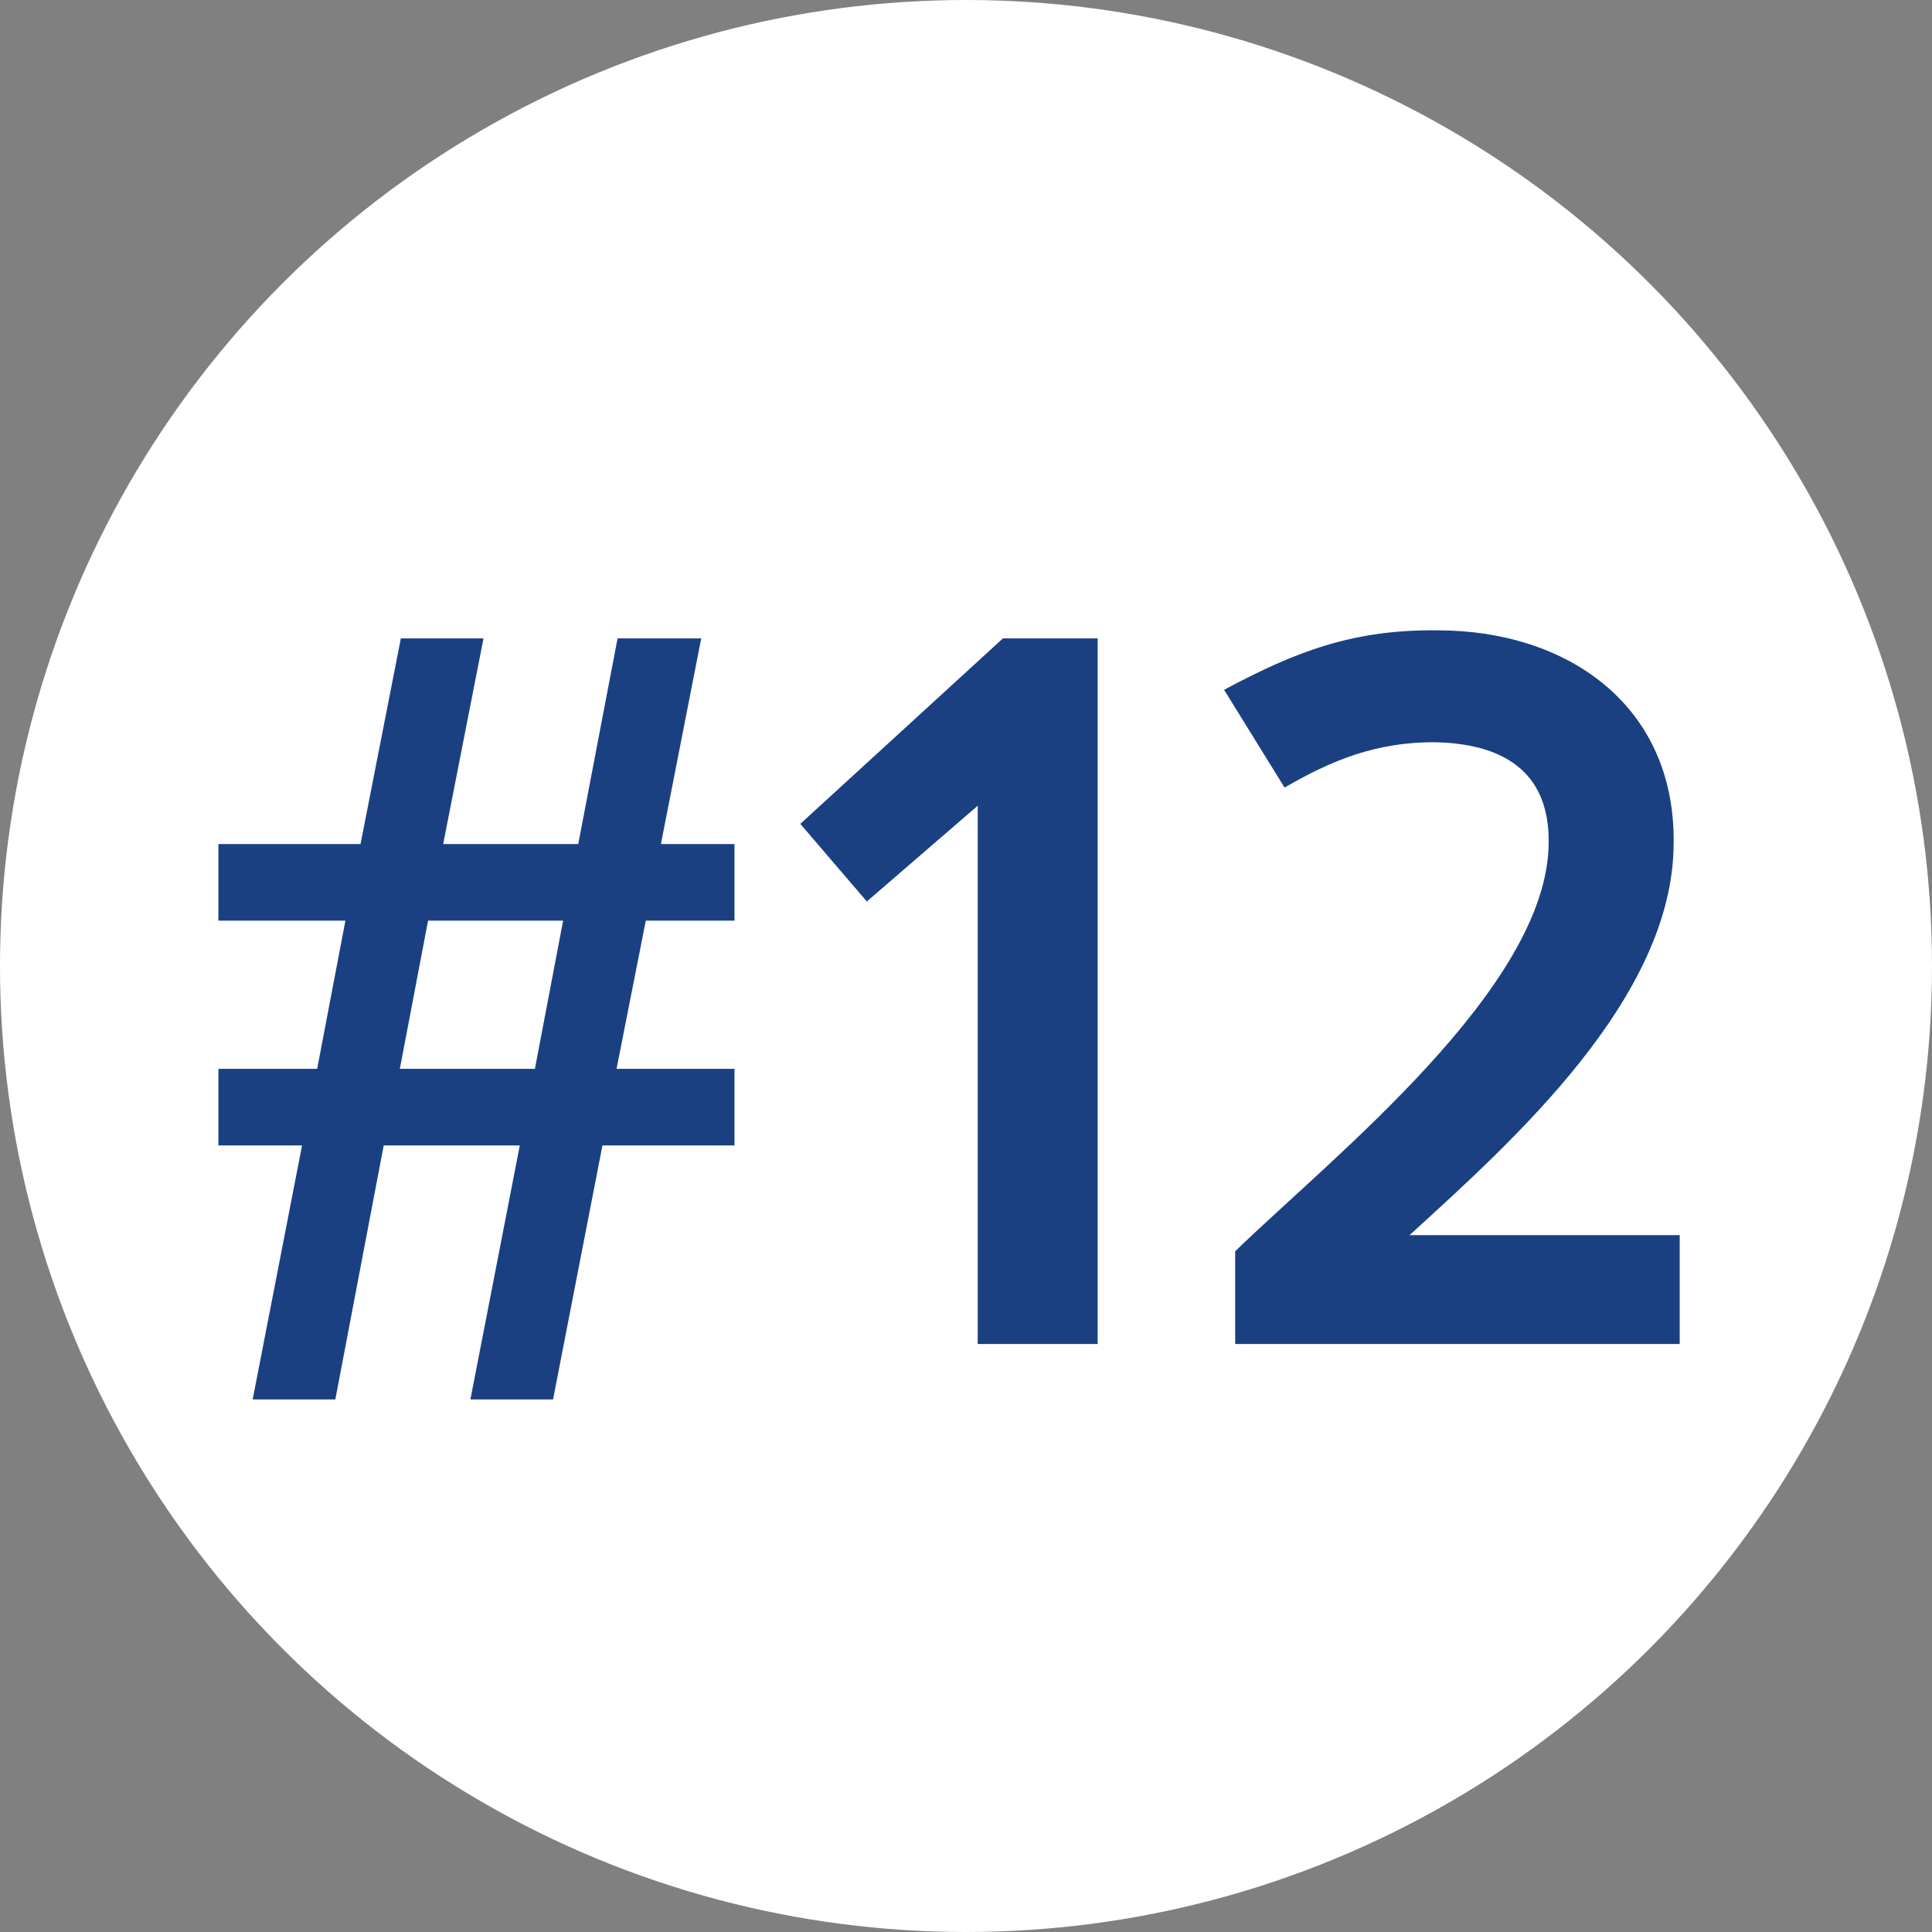 <?xml version="1.0" encoding="UTF-8"?> <svg xmlns="http://www.w3.org/2000/svg" width="46" height="46" viewBox="0 0 46 46" fill="none"><rect x="0" y="0" width="46" height="46" fill="#808080" stroke="none"/><circle cx="23" cy="23" r="23" fill="white"></circle><path d="M9.52 25.448H12.736L13.408 21.92H10.192L9.52 25.448ZM6.016 33.32L7.192 27.272H5.2V25.448H7.552L8.224 21.92H5.2V20.096H8.584L9.544 15.2H11.512L10.552 20.096H13.768L14.704 15.2H16.696L15.736 20.096H17.488V21.92H15.376L14.68 25.448H17.488V27.272H14.344L13.168 33.32H11.2L12.376 27.272H9.136L7.984 33.32H6.016ZM23.279 32V19.184L20.639 21.464L19.055 19.616L23.879 15.2H26.135V32H23.279ZM29.409 32V29.792C31.737 27.536 36.849 23.504 36.873 20.072C36.897 18.32 35.721 17.696 34.137 17.672C32.793 17.672 31.737 18.08 30.585 18.752L29.145 16.424C30.849 15.512 32.217 14.984 34.233 15.008C37.305 15.008 39.897 16.784 39.849 20.096C39.825 23.768 36.033 27.152 33.561 29.408H39.993V32H29.409Z" fill="#1A4082"></path></svg> 